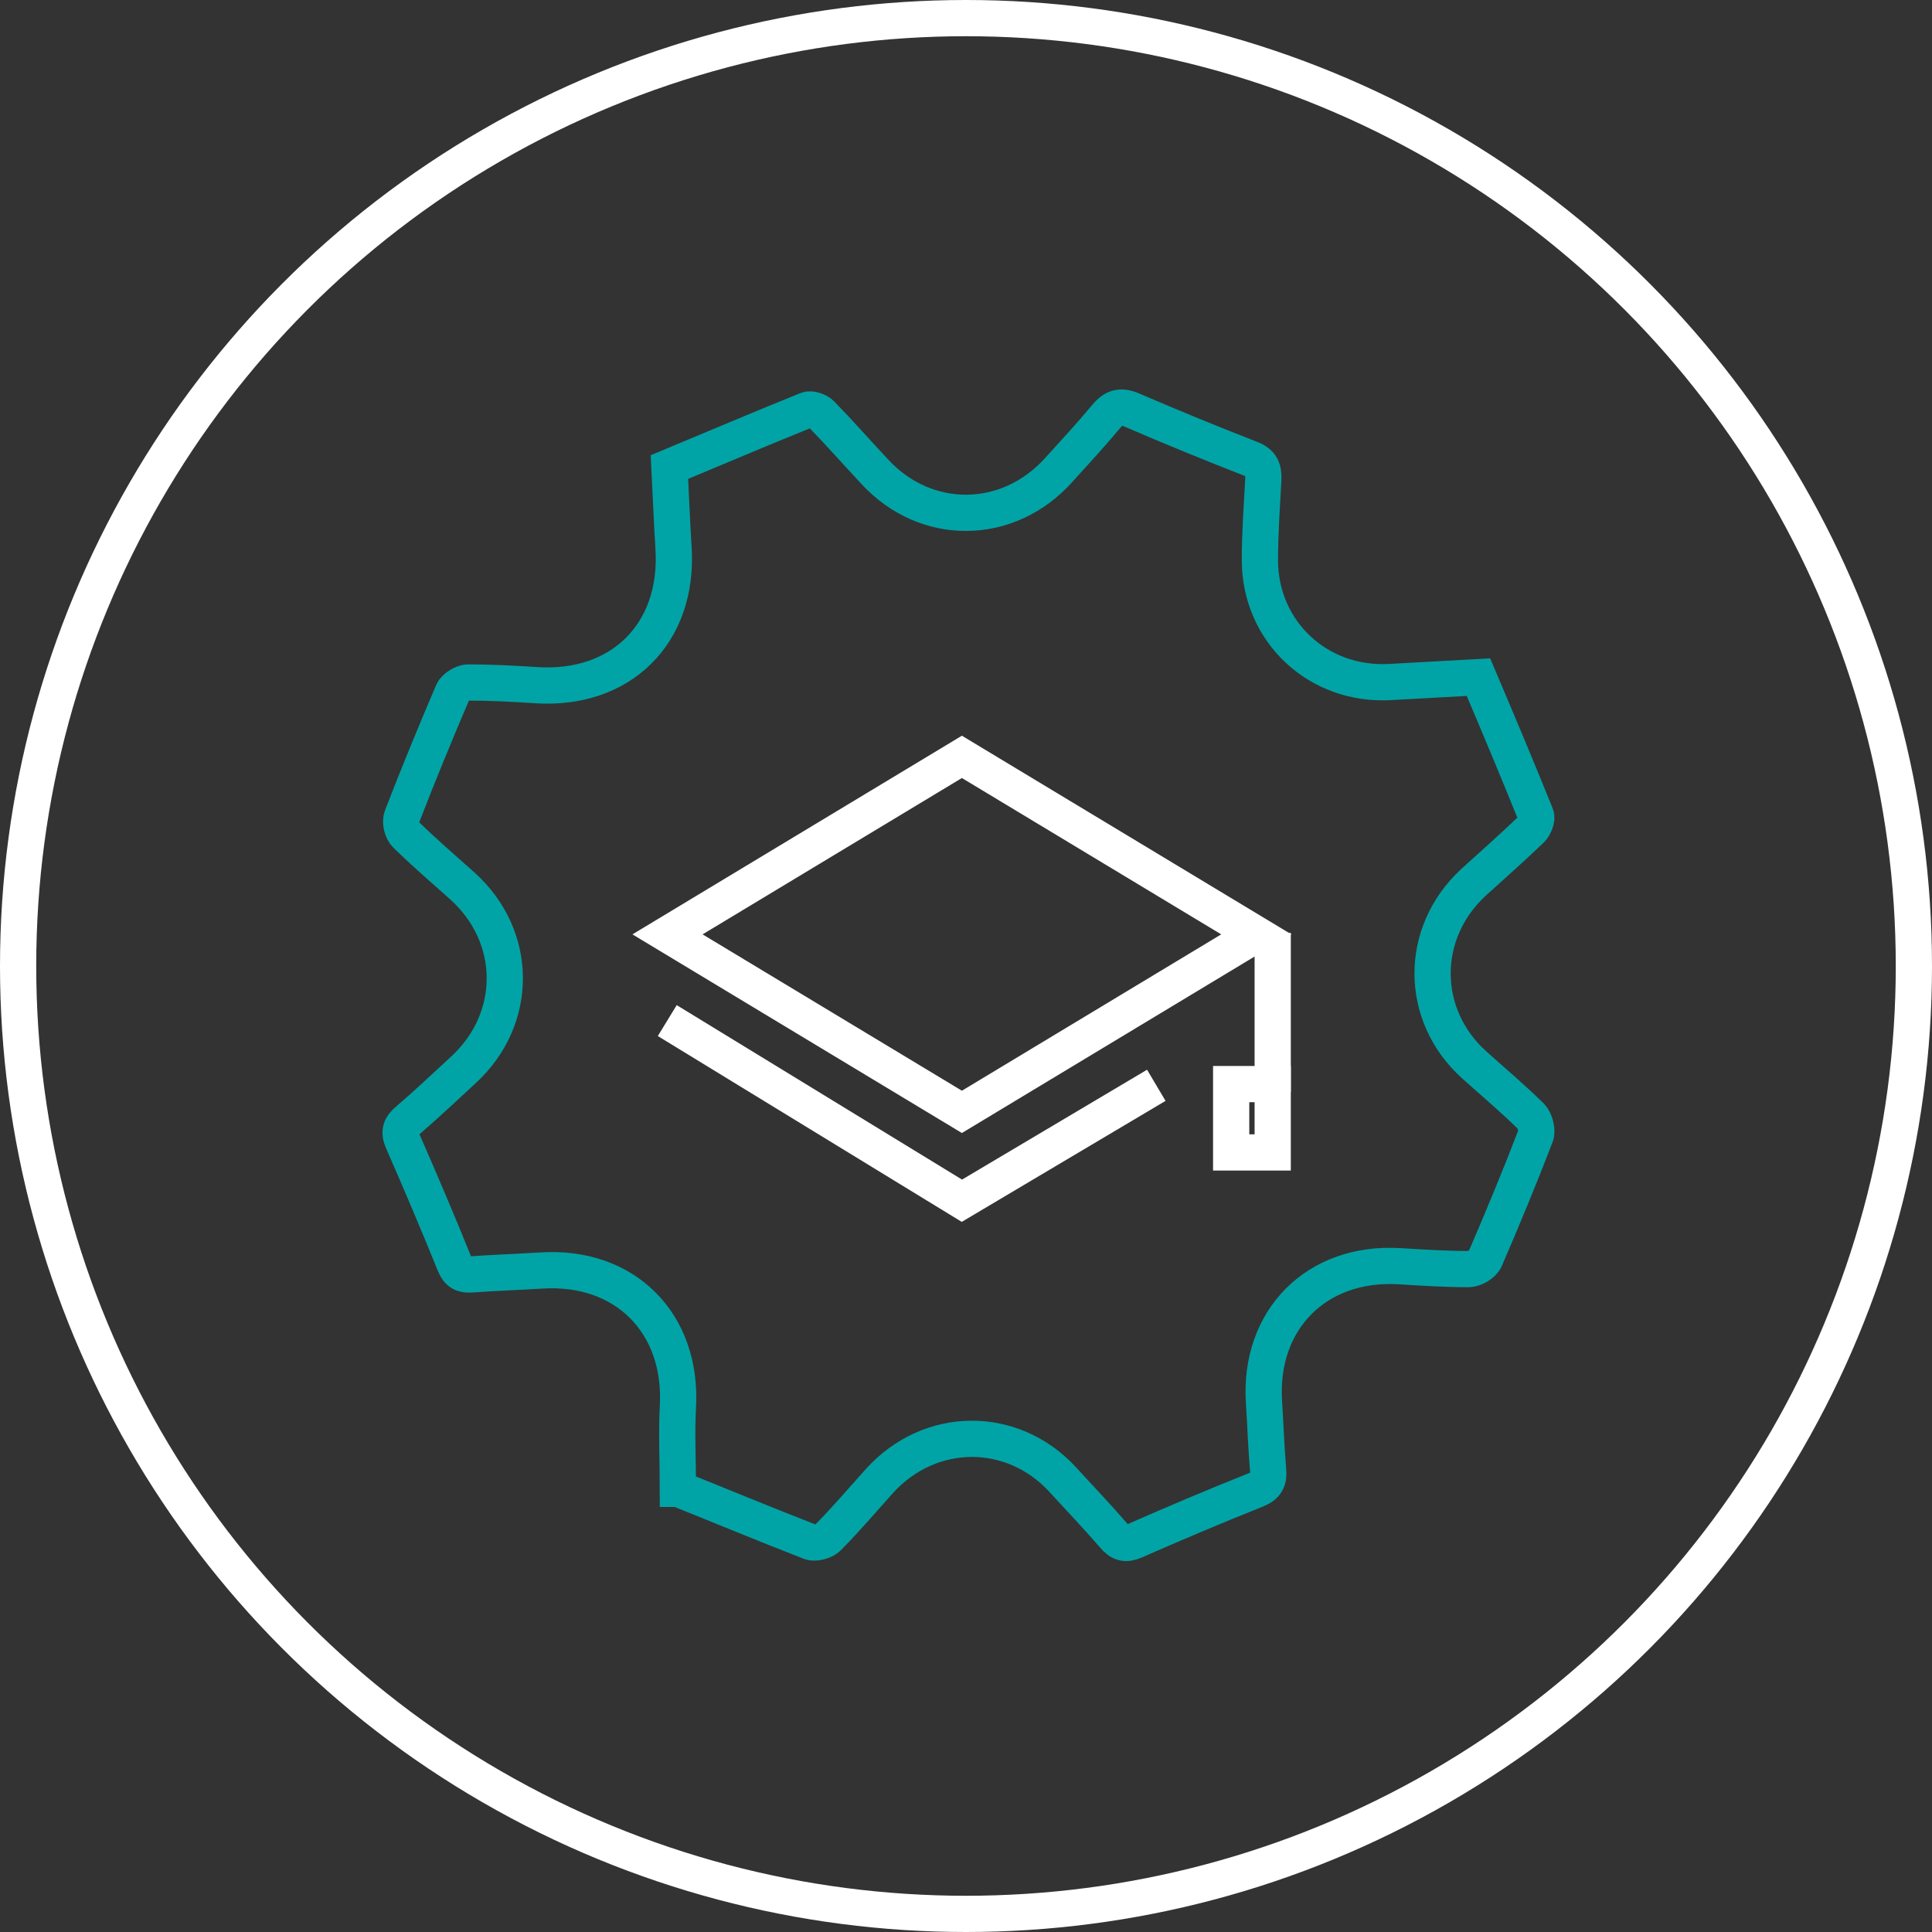 <svg xmlns="http://www.w3.org/2000/svg" id="Layer_1" viewBox="0 0 80 80"><rect x="0" y="0" width="80" height="80" fill="#333333" stroke="none"/><defs><style>.cls-1{fill-rule:evenodd;stroke:#00a4a6;}.cls-1,.cls-2{fill:none;stroke-miterlimit:10;stroke-width:1.5px;}.cls-2{stroke:#fff;}</style></defs><circle class="cls-2" cx="40" cy="40" r="39.25"></circle><path class="cls-1" d="M28.07,61.65c0-1.19-.06-2.29,0-3.39,.2-3.47-2.19-5.88-5.67-5.65-.96,.06-1.91,.09-2.87,.16-.37,.03-.56-.07-.71-.44-.69-1.71-1.41-3.4-2.15-5.09-.17-.39-.07-.61,.23-.86,.78-.67,1.53-1.38,2.29-2.08,2.3-2.12,2.28-5.52-.04-7.61-.79-.71-1.59-1.39-2.34-2.13-.16-.15-.25-.53-.17-.73,.67-1.74,1.38-3.46,2.11-5.17,.08-.19,.42-.4,.63-.4,.94,0,1.87,.05,2.8,.11,3.53,.24,5.93-2.14,5.71-5.67-.07-1.1-.11-2.2-.17-3.36,1.9-.79,3.8-1.6,5.71-2.37,.15-.06,.46,.05,.58,.18,.75,.77,1.47,1.59,2.21,2.38,2.12,2.3,5.52,2.27,7.62-.07,.66-.73,1.33-1.45,1.96-2.21,.32-.38,.59-.47,1.07-.27,1.62,.7,3.26,1.37,4.9,2.01,.48,.18,.56,.45,.54,.89-.06,1.1-.14,2.2-.14,3.31,0,2.98,2.43,5.23,5.41,5.05,1.21-.07,2.4-.13,3.64-.2,.81,1.91,1.61,3.81,2.38,5.72,.06,.15-.06,.45-.2,.59-.78,.75-1.59,1.46-2.39,2.19-2.27,2.1-2.25,5.5,.04,7.56,.79,.71,1.6,1.39,2.35,2.13,.16,.17,.27,.58,.19,.79-.66,1.72-1.36,3.41-2.09,5.1-.09,.22-.45,.43-.69,.43-.96,0-1.91-.06-2.87-.12-3.43-.2-5.83,2.22-5.6,5.65,.06,.93,.09,1.86,.17,2.79,.04,.41-.07,.65-.5,.82-1.68,.67-3.36,1.38-5.02,2.11-.39,.17-.61,.1-.87-.21-.69-.8-1.42-1.56-2.13-2.34-2.1-2.26-5.49-2.22-7.57,.07-.71,.79-1.39,1.59-2.13,2.34-.15,.16-.53,.26-.73,.19-1.88-.73-3.73-1.5-5.48-2.2Z"></path><line class="cls-2" x1="52.7" y1="38.63" x2="52.7" y2="45.21"></line><path class="cls-2" d="M39.83,46.04l-12.19-7.35,12.19-7.35,12.19,7.35-12.19,7.35Z"></path><polyline class="cls-2" points="27.63 42.26 39.83 49.72 47.88 44.94"></polyline><rect class="cls-2" x="50.98" y="44.89" width="1.72" height="2.83"></rect></svg>